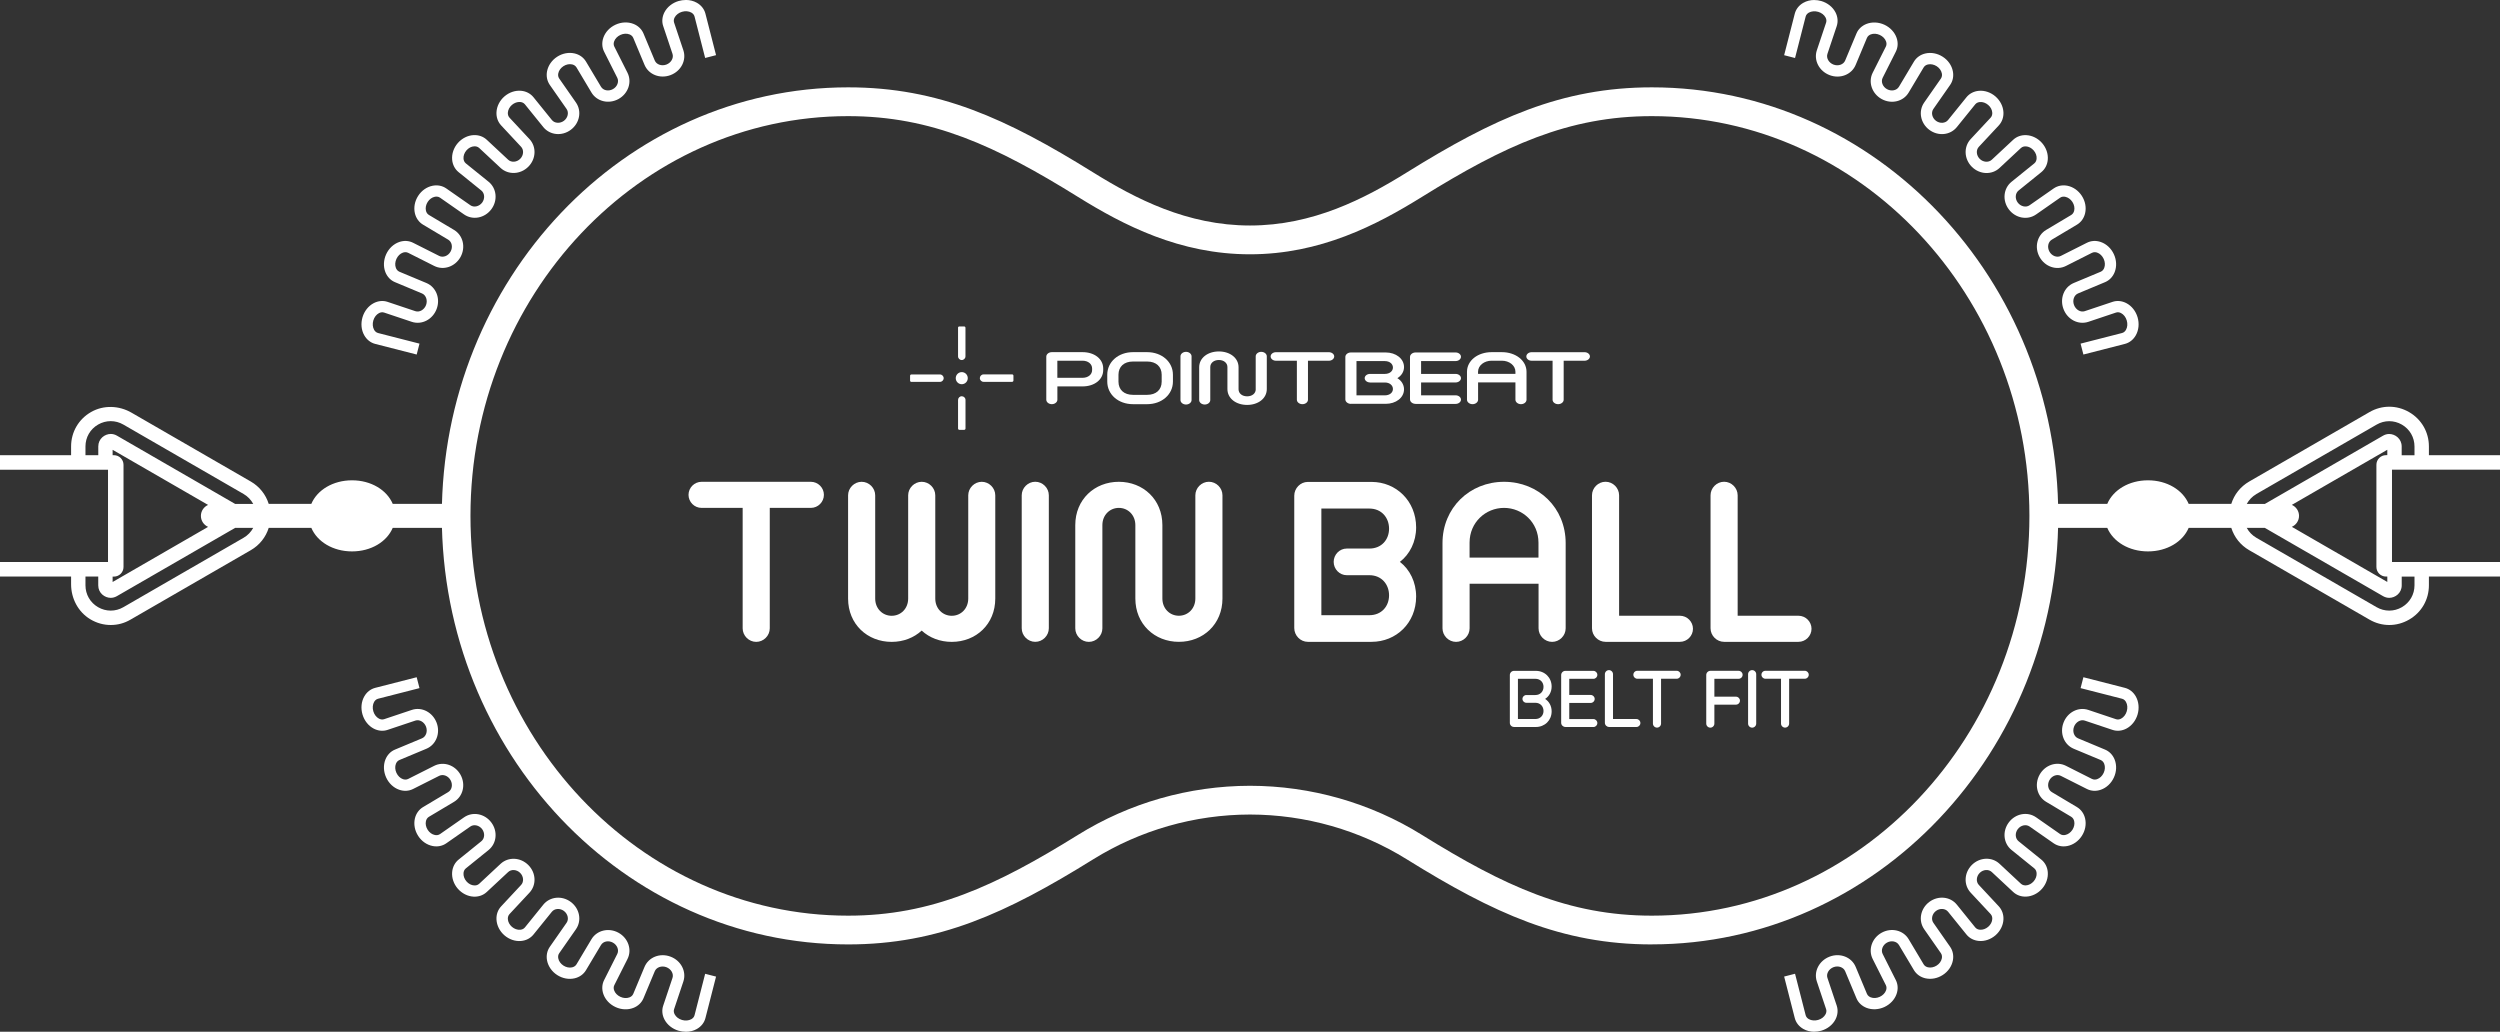 <svg viewBox="0 0 640 264.13" xmlns="http://www.w3.org/2000/svg"><rect x="0" y="0" width="640" height="264.13" fill="#333333" stroke="none"/><g fill="#fff"><path d="m290.05 103.47c-3.76 0-6.59-2.48-6.59-5.78v-1.76c0-3.29 2.83-5.78 6.59-5.78h3.62c3.76 0 6.6 2.48 6.6 5.78v1.76c0 3.29-2.84 5.78-6.6 5.78zm3.62-2.39c2.3 0 3.72-1.3 3.72-3.38v-1.76c0-2.09-1.43-3.39-3.72-3.39h-3.62c-2.3 0-3.72 1.3-3.72 3.39v1.76c0 2.09 1.43 3.38 3.72 3.38z"/><path d="m270.69 98.92v3.41c0 .62-.65 1.14-1.42 1.14s-1.42-.52-1.42-1.14v-11.04c0-.62.65-1.14 1.42-1.14h7.88c3.02 0 5.27 1.74 5.27 4.18v.41c0 2.44-2.25 4.18-5.27 4.18zm8.89-4.59c0-1.14-1.01-1.99-2.46-1.99h-6.44v4.38h6.44c1.45 0 2.46-.85 2.46-1.98z"/><path d="m302.2 91.21c0-.62.65-1.14 1.42-1.14s1.42.52 1.42 1.14v11.21c0 .62-.65 1.14-1.42 1.14s-1.42-.52-1.42-1.14z"/><path d="m321.46 99.67v-8.46c0-.62.65-1.14 1.42-1.14s1.42.52 1.42 1.14v8.39c0 2.4-2.2 4.06-5.04 4.06s-5.04-1.66-5.04-4.06v-5.64c0-1.05-.93-1.8-2.19-1.8s-2.2.74-2.2 1.8v8.46c0 .62-.64 1.14-1.42 1.14s-1.42-.52-1.42-1.14v-8.4c0-2.4 2.2-4.05 5.04-4.05s5.04 1.66 5.04 4.05v5.64c0 1.06.93 1.8 2.2 1.8s2.2-.74 2.2-1.8"/><path d="m332 92.35h-5.35c-.75 0-1.37-.5-1.37-1.1s.62-1.09 1.37-1.09h13.54c.75 0 1.37.5 1.37 1.09s-.62 1.1-1.37 1.1h-5.35v9.99c0 .62-.65 1.13-1.42 1.13s-1.42-.51-1.42-1.13z"/><path d="m345.83 103.39c-.77 0-1.42-.52-1.42-1.14v-10.88c0-.62.65-1.14 1.42-1.14h8.92c2.58 0 4.68 1.57 4.68 3.75 0 1.18-.67 2.21-1.71 2.83 1.04.62 1.71 1.66 1.71 2.85 0 2.17-2.09 3.72-4.68 3.72h-8.92zm4.9-5.48c-.75 0-1.37-.5-1.37-1.1s.62-1.09 1.37-1.09h3.79c1.29 0 2.07-.75 2.07-1.63s-.78-1.65-2.07-1.65h-7.26v8.77h7.26c1.29 0 2.07-.74 2.07-1.63s-.78-1.66-2.07-1.66h-3.79z"/><path d="m362.38 103.39c-.77 0-1.42-.52-1.42-1.14v-10.88c0-.62.65-1.14 1.42-1.14h10.26c.75 0 1.37.5 1.37 1.1s-.62 1.1-1.37 1.1h-8.84v3.29h8.84c.75 0 1.37.5 1.37 1.09s-.62 1.1-1.37 1.1h-8.84v3.29h8.84c.75 0 1.37.5 1.37 1.1s-.62 1.1-1.37 1.1h-10.26z"/><path d="m384.5 90.15h-2.64c-3.54 0-6.31 2.15-6.31 5.03v7.15c0 .62.65 1.14 1.42 1.14s1.42-.52 1.42-1.14v-4.43h9.56v4.43c0 .62.65 1.14 1.42 1.14s1.42-.52 1.42-1.14v-7.15c0-2.87-2.77-5.03-6.31-5.03m3.46 5.56h-9.56v-.54c0-1.63 1.6-2.83 3.47-2.83h2.64c1.86 0 3.46 1.2 3.46 2.83v.54z"/><path d="m397.46 92.35h-5.35c-.75 0-1.37-.5-1.37-1.1s.62-1.09 1.37-1.09h13.54c.75 0 1.37.5 1.37 1.09s-.62 1.1-1.37 1.1h-5.35v9.99c0 .62-.65 1.13-1.42 1.13s-1.42-.51-1.42-1.13z"/><path d="m244.67 96.81c0-.85.69-1.55 1.54-1.55s1.54.69 1.54 1.55-.69 1.55-1.54 1.55-1.54-.69-1.54-1.55"/><path d="m245.26 83.91v7.31c0 .53.43.95.95.95s.95-.43.95-.95v-7.31c0-.19-.15-.34-.34-.34h-1.23c-.19 0-.34.15-.34.34"/><path d="m233.32 97.76h7.31c.53 0 .95-.43.95-.95s-.43-.95-.95-.95h-7.31c-.19 0-.34.15-.34.34v1.23c0 .19.15.34.34.34"/><path d="m247.17 109.7v-7.31c0-.53-.43-.95-.96-.95s-.95.43-.95.95v7.31c0 .19.15.34.34.34h1.23c.19 0 .34-.15.34-.34"/><path d="m259.1 95.85h-7.31c-.53 0-.95.43-.95.95s.43.95.95.95h7.31c.19 0 .34-.15.34-.34v-1.23c0-.19-.15-.34-.34-.34"/><path d="m334.8 164.31c-1.89 0-3.47-1.61-3.47-3.54v-33.86c0-1.93 1.58-3.54 3.47-3.54h16.32c6.3 0 11.41 4.89 11.41 11.65 0 3.67-1.64 6.89-4.16 8.82 2.52 1.93 4.16 5.15 4.16 8.88 0 6.76-5.1 11.59-11.41 11.59zm9.96-17.06c-1.83 0-3.34-1.55-3.34-3.41s1.51-3.41 3.34-3.41h5.8c3.15 0 5.04-2.32 5.04-5.09s-1.89-5.15-5.04-5.15h-12.29v27.3h12.29c3.15 0 5.04-2.32 5.04-5.09s-1.89-5.15-5.04-5.15z"/><path d="m385.04 123.34c-8.82 0-15.76 6.68-15.76 15.69v21.82c0 1.89 1.58 3.47 3.47 3.47s3.47-1.58 3.47-3.47v-11.42h17.65v11.42c0 1.89 1.58 3.47 3.47 3.47s3.47-1.58 3.47-3.47v-21.82c0-9.01-6.93-15.69-15.76-15.69zm8.82 19.41h-17.65v-3.84c0-5.17 4.1-8.89 8.82-8.89s8.82 3.72 8.82 8.89v3.84z"/><path d="m411.02 164.31c-1.89 0-3.47-1.58-3.47-3.47v-34.04c0-1.89 1.58-3.47 3.47-3.47s3.47 1.58 3.47 3.47v30.83h15.57c1.83 0 3.34 1.51 3.34 3.34s-1.51 3.34-3.34 3.34h-19.03z"/><path d="m441.37 164.31c-1.89 0-3.47-1.58-3.47-3.47v-34.04c0-1.89 1.58-3.47 3.47-3.47s3.47 1.58 3.47 3.47v30.83h15.57c1.83 0 3.34 1.51 3.34 3.34s-1.51 3.34-3.34 3.34h-19.03z"/><path d="m190.12 130.02h-10.52c-1.83 0-3.34-1.51-3.34-3.34s1.51-3.34 3.34-3.34h27.98c1.83 0 3.34 1.51 3.34 3.34s-1.51 3.34-3.34 3.34h-10.52v30.83c0 1.89-1.58 3.47-3.47 3.47s-3.47-1.58-3.47-3.47z"/><path d="m261.56 126.8c0-1.89 1.58-3.47 3.47-3.47s3.47 1.58 3.47 3.47v34.04c0 1.89-1.58 3.47-3.47 3.47s-3.47-1.58-3.47-3.47z"/><path d="m306.01 126.8c0-1.89 1.58-3.47 3.47-3.47s3.47 1.58 3.47 3.47v26.42c0 6.55-4.92 11.09-11.15 11.09s-11.15-4.54-11.15-11.09v-18.79c0-2.58-1.89-4.41-4.22-4.41s-4.22 1.83-4.22 4.41v26.42c0 1.89-1.58 3.47-3.47 3.47s-3.47-1.58-3.47-3.47v-26.42c0-6.55 4.92-11.09 11.15-11.09s11.15 4.54 11.15 11.09v18.79c0 2.58 1.89 4.41 4.22 4.41s4.22-1.83 4.22-4.41z"/><path d="m251.34 123.34c-1.89 0-3.47 1.58-3.47 3.47v26.42c0 2.58-1.89 4.41-4.22 4.41s-4.22-1.83-4.22-4.41v-26.42c0-1.89-1.58-3.47-3.47-3.47s-3.47 1.58-3.47 3.47v26.43c0 2.58-1.89 4.4-4.22 4.4s-4.22-1.83-4.22-4.41v-26.42c0-1.89-1.58-3.47-3.47-3.47s-3.47 1.58-3.47 3.47v26.42c0 6.55 4.92 11.09 11.15 11.09 3.01 0 5.7-1.06 7.69-2.89 1.99 1.83 4.68 2.89 7.69 2.89 6.24 0 11.15-4.54 11.15-11.09v-26.42c0-1.89-1.58-3.47-3.47-3.47z"/><path d="m387.58 186.1c-.59 0-1.06-.47-1.06-1.04v-12.26c0-.57.47-1.06 1.06-1.06h5.6c2.28 0 4.04 1.72 4.04 4.02 0 1.35-.65 2.51-1.67 3.16 1.02.66 1.67 1.81 1.67 3.19 0 2.3-1.76 4-4.04 4h-5.6zm3.16-6.19c-.54 0-.99-.43-.99-.99s.45-.99.99-.99h2.3c1.31 0 2.1-.95 2.1-2.1s-.81-2.06-2.1-2.06h-4.45v10.3h4.45c1.29 0 2.1-.93 2.1-2.06s-.79-2.1-2.1-2.1z"/><path d="m400.72 186.1c-.56 0-1.06-.47-1.06-1.06v-12.24c0-.59.5-1.06 1.06-1.06h7.18c.56 0 1.02.45 1.02 1.02s-.45 1.02-1.02 1.02h-6.17v4.13h5.49c.56 0 1.02.45 1.02 1.02s-.45 1.02-1.02 1.02h-5.49v4.13h6.17c.56 0 1.02.45 1.02 1.02s-.45 1.02-1.02 1.02h-7.18z"/><path d="m411.91 186.1c-.56 0-1.06-.47-1.06-1.06v-12.45c0-.56.47-1.04 1.04-1.04s1.04.47 1.04 1.04v11.48h5.99c.56 0 1.02.45 1.02 1.02s-.45 1.02-1.02 1.02h-7z"/><path d="m423.16 173.76h-4c-.56 0-1.02-.45-1.02-1.02s.45-1.02 1.02-1.02h10.07c.56 0 1.02.45 1.02 1.02s-.45 1.02-1.02 1.02h-4v11.47c0 .57-.47 1.04-1.04 1.04s-1.04-.47-1.04-1.04v-11.47z"/><path d="m438.88 180.38v4.86c0 .57-.47 1.04-1.04 1.04s-1.04-.47-1.04-1.04v-12.45c0-.59.5-1.06 1.06-1.06h7.23c.56 0 1.02.45 1.02 1.02s-.45 1.02-1.02 1.02h-6.21v4.58h5.53c.56 0 1.02.45 1.02 1.02s-.45 1.02-1.02 1.02h-5.53z"/><path d="m447.51 172.59c0-.56.47-1.04 1.04-1.04s1.04.47 1.04 1.04v12.65c0 .57-.47 1.04-1.04 1.04s-1.04-.47-1.04-1.04z"/><path d="m455.95 173.76h-4c-.56 0-1.02-.45-1.02-1.02s.45-1.02 1.02-1.02h10.07c.56 0 1.02.45 1.02 1.02s-.45 1.02-1.02 1.02h-4v11.47c0 .57-.47 1.04-1.04 1.04s-1.04-.47-1.04-1.04v-11.47z"/><path d="m422.88 241.77c-23.15 0-40.54-7.99-62.73-21.78-12.04-7.48-25.92-11.45-40.15-11.47-14.23.02-28.11 3.99-40.15 11.47-22.2 13.79-39.58 21.78-62.73 21.78-57.36 0-104.02-49.21-104.02-109.7s46.66-109.71 104.02-109.71c23.16 0 40.54 7.99 62.73 21.78 10.82 6.72 24.04 13.59 40.15 13.59s29.34-6.87 40.15-13.59c22.2-13.79 39.58-21.78 62.74-21.78 57.36 0 104.02 49.21 104.02 109.7s-46.66 109.7-104.02 109.7zm-102.89-40.61h.01c15.6.02 30.83 4.37 44.03 12.58 21.07 13.09 37.45 20.67 58.85 20.67 53.3 0 96.65-45.91 96.65-102.34s-43.36-102.34-96.65-102.34c-21.4 0-37.78 7.58-58.85 20.67-11.7 7.27-26.08 14.7-44.04 14.7s-32.34-7.43-44.04-14.7c-21.07-13.09-37.45-20.67-58.85-20.67-53.3 0-96.66 45.91-96.66 102.34s43.36 102.34 96.66 102.34c21.4 0 37.78-7.58 58.85-20.67 13.2-8.21 28.43-12.55 44.03-12.58z"/><path d="m640 120.25v-3.72h-18.2v-2.24c0-3.67-1.9-6.96-5.07-8.79-3.18-1.84-6.97-1.84-10.15 0l-30.78 17.77c-2.25 1.3-3.85 3.34-4.59 5.72h-10.91c-1.5-3.54-5.54-6.03-10.42-6.03s-8.92 2.48-10.42 6.03h-16.23c-1.7 0-3.07 1.37-3.07 3.07s1.37 3.07 3.07 3.07h16.23c1.5 3.55 5.54 6.03 10.42 6.03s8.92-2.48 10.42-6.03h10.91c.75 2.38 2.34 4.42 4.59 5.72l30.78 17.77c1.59.92 3.33 1.38 5.07 1.38s3.49-.46 5.08-1.38c3.18-1.83 5.07-5.12 5.07-8.79v-2.24h18.2v-3.72h-27.65v-23.63h27.65zm-62.37 6.22 30.78-17.77c2.02-1.17 4.44-1.17 6.47 0 2.02 1.17 3.23 3.26 3.23 5.6v2.24h-3.28v-2.24c0-1.98-1.66-3.2-3.2-3.2-.55 0-1.08.15-1.58.44l-30.25 17.47h-4.63c.56-1.03 1.39-1.91 2.46-2.53zm33.19 21.13h.33v1.38l-24.44-14.11c1.08-.48 1.84-1.55 1.84-2.81s-.76-2.33-1.84-2.81l24.44-14.11v1.38h-.33c-1.36 0-2.46 1.1-2.46 2.46v26.16c0 1.36 1.1 2.46 2.46 2.46zm7.29 0v2.24c0 2.34-1.21 4.43-3.23 5.6s-4.44 1.17-6.47 0l-30.78-17.77c-1.07-.62-1.9-1.5-2.46-2.53h4.63l30.26 17.47c.51.29 1.04.44 1.58.44 1.54 0 3.2-1.22 3.2-3.2v-2.24h3.28z"/><path d="m27.65 120.25v23.63h-27.65v3.72h18.2v1.98c0 3.62 1.8 7.07 4.9 8.94 1.64.99 3.44 1.48 5.25 1.48s3.49-.46 5.07-1.38l30.78-17.77c2.25-1.3 3.85-3.34 4.59-5.72h10.91c1.5 3.55 5.54 6.03 10.42 6.03s8.92-2.48 10.42-6.03h16.1c1.6 0 3.03-1.17 3.19-2.77.17-1.83-1.26-3.37-3.06-3.37h-16.23c-1.5-3.54-5.54-6.03-10.42-6.03s-8.92 2.48-10.42 6.03h-10.91c-.75-2.38-2.34-4.42-4.59-5.72l-30.54-17.63c-3.18-1.84-7.14-1.99-10.33-.17-3.21 1.83-5.13 5.13-5.13 8.82v2.24h-18.2v3.72zm37.17 8.75h-4.63l-30.25-17.47c-.5-.29-1.04-.44-1.58-.44-1.54 0-3.2 1.22-3.2 3.2v2.24h-3.28v-2.24c0-2.34 1.21-4.43 3.23-5.6s4.44-1.17 6.47 0l30.78 17.77c1.07.62 1.9 1.5 2.46 2.53zm-33.2 16.15v-26.16c0-1.36-1.1-2.46-2.46-2.46h-.33v-1.38l24.44 14.11c-1.08.48-1.84 1.55-1.84 2.81s.76 2.33 1.84 2.81l-24.44 14.11v-1.38h.33c1.36 0 2.46-1.1 2.46-2.46zm-6.47 2.46v2.24c0 1.98 1.66 3.2 3.2 3.2.54 0 1.07-.15 1.58-.44l30.26-17.47h4.63c-.56 1.03-1.39 1.91-2.46 2.53l-30.78 17.77c-2.02 1.17-4.44 1.17-6.47 0-2.02-1.17-3.23-3.26-3.23-5.6v-2.24h3.28z"/><path d="m175.53 264.13c-.6 0-1.21-.09-1.81-.26-1.59-.47-2.91-1.52-3.62-2.88-.59-1.14-.71-2.4-.32-3.54l2.38-7.11c.35-1.05-.35-2.28-1.57-2.74-1.21-.45-2.54 0-2.97 1.04l-2.89 6.92c-.47 1.12-1.39 2-2.58 2.46-1.42.55-3.08.48-4.57-.21-1.48-.68-2.62-1.89-3.12-3.33-.42-1.21-.36-2.48.19-3.57l3.37-6.69c.5-.99 0-2.3-1.12-2.91-1.13-.62-2.47-.35-3.05.62l-3.84 6.44c-.63 1.05-1.66 1.79-2.92 2.08-1.47.34-3.09.04-4.45-.84-1.35-.87-2.3-2.23-2.59-3.7-.25-1.27 0-2.51.7-3.52l4.29-6.15c.64-.91.34-2.27-.67-3.03-1-.75-2.39-.67-3.09.2l-4.71 5.83c-.77.95-1.9 1.54-3.18 1.65-1.51.13-3.05-.4-4.26-1.45s-1.95-2.52-2.03-4.02c-.07-1.29.35-2.49 1.19-3.39l5.11-5.48c.76-.81.65-2.2-.23-3.08-.88-.89-2.27-.99-3.08-.23l-5.48 5.11c-.89.83-2.09 1.26-3.39 1.19-1.5-.08-2.96-.82-4.02-2.03-1.05-1.21-1.58-2.77-1.45-4.26.11-1.28.7-2.42 1.65-3.19l5.83-4.71c.86-.7.95-2.08.2-3.09-.76-1-2.11-1.31-3.02-.67l-6.15 4.29c-1 .7-2.25.95-3.51.7-1.48-.29-2.83-1.23-3.7-2.59-.88-1.36-1.18-2.98-.84-4.45.29-1.25 1.03-2.29 2.08-2.92l6.44-3.84c.97-.58 1.24-1.92.62-3.05-.61-1.12-1.92-1.62-2.91-1.12l-6.69 3.37c-1.09.55-2.35.62-3.57.19-1.43-.5-2.64-1.64-3.32-3.12-.68-1.49-.76-3.15-.21-4.57.47-1.2 1.34-2.12 2.46-2.58l6.92-2.89c1.03-.43 1.49-1.76 1.04-2.97-.46-1.22-1.69-1.92-2.74-1.57l-7.11 2.38c-1.14.39-2.4.27-3.54-.32-1.36-.71-2.41-2.03-2.88-3.62-.47-1.6-.31-3.29.46-4.63.63-1.11 1.62-1.89 2.79-2.19l10.62-2.72.72 2.79-10.62 2.72c-.51.13-.83.52-1 .82-.37.66-.45 1.55-.2 2.39.25.85.78 1.53 1.45 1.88.31.16.78.32 1.29.15l7.11-2.38c2.55-.86 5.34.59 6.36 3.29 1.01 2.69-.14 5.61-2.62 6.65l-6.92 2.89c-.5.21-.76.64-.89.97-.27.69-.22 1.54.14 2.32.36.77.96 1.36 1.66 1.6.33.11.83.2 1.32-.04l6.69-3.37c2.4-1.21 5.36-.2 6.74 2.3 1.37 2.5.64 5.54-1.67 6.92l-6.44 3.84c-.47.28-.67.75-.75 1.1-.17.71 0 1.52.45 2.23.45.7 1.12 1.18 1.84 1.32.35.07.85.08 1.31-.23l6.15-4.29c2.21-1.54 5.27-.97 6.98 1.3 1.7 2.27 1.4 5.37-.69 7.06l-5.83 4.71c-.43.35-.56.84-.59 1.2-.06.72.21 1.49.75 2.12s1.27 1.01 1.99 1.04c.35.02.86-.04 1.27-.42l5.48-5.11c1.97-1.83 5.08-1.7 7.09.3s2.14 5.12.3 7.09l-5.11 5.48c-.38.41-.44.92-.42 1.27.04.72.42 1.45 1.04 1.99.63.54 1.41.81 2.12.75.35-.03.85-.16 1.2-.59l4.71-5.83c1.69-2.09 4.79-2.4 7.06-.69s2.84 4.77 1.3 6.98l-4.29 6.15c-.32.46-.3.96-.23 1.31.14.72.62 1.38 1.32 1.84.7.45 1.51.62 2.23.45.34-.08.81-.28 1.1-.75l3.84-6.44c1.38-2.31 4.42-3.04 6.92-1.67 2.5 1.38 3.51 4.34 2.3 6.74l-3.37 6.69c-.25.49-.16.99-.04 1.32.24.7.83 1.3 1.6 1.66.78.36 1.62.41 2.32.14.33-.13.76-.39.97-.89l2.89-6.92c1.04-2.48 3.95-3.64 6.65-2.62 2.7 1.01 4.14 3.81 3.29 6.36l-2.38 7.11c-.17.51-.01.98.15 1.29.35.67 1.03 1.2 1.88 1.45.84.25 1.74.17 2.39-.2.3-.17.69-.48.82-1l2.72-10.62 2.79.72-2.72 10.62c-.3 1.17-1.08 2.16-2.19 2.79-.84.48-1.81.72-2.82.72z"/><path d="m464.47 264.13c-1.01 0-1.98-.24-2.82-.72-1.11-.63-1.89-1.62-2.19-2.79l-2.72-10.62 2.79-.72 2.72 10.62c.13.51.52.83.82 1 .66.37 1.55.44 2.39.2.85-.25 1.53-.78 1.88-1.45.16-.31.32-.78.15-1.29l-2.38-7.11c-.85-2.55.59-5.34 3.29-6.36 2.69-1.01 5.61.14 6.65 2.62l2.89 6.92c.21.5.64.76.97.89.69.27 1.54.22 2.32-.14.77-.36 1.36-.96 1.6-1.66.12-.33.2-.83-.05-1.32l-3.37-6.69c-1.21-2.4-.2-5.36 2.3-6.74 2.5-1.37 5.54-.64 6.91 1.67l3.84 6.44c.28.47.75.67 1.1.75.71.16 1.52 0 2.23-.45.7-.45 1.18-1.12 1.32-1.84.07-.35.08-.86-.23-1.31l-4.29-6.15c-1.54-2.21-.97-5.27 1.3-6.98 2.27-1.7 5.37-1.4 7.06.69l4.71 5.83c.35.43.84.56 1.2.59.72.06 1.49-.21 2.12-.75s1.01-1.27 1.04-1.99c.02-.35-.04-.86-.42-1.27l-5.11-5.48c-1.83-1.97-1.7-5.08.3-7.09 2.01-2 5.12-2.14 7.09-.3l5.48 5.11c.41.38.92.43 1.27.42.72-.04 1.45-.42 1.99-1.04s.82-1.4.75-2.12c-.03-.35-.16-.85-.59-1.2l-5.83-4.71c-2.09-1.69-2.4-4.79-.69-7.06 1.7-2.27 4.77-2.84 6.98-1.3l6.15 4.29c.46.32.96.3 1.31.23.71-.14 1.38-.62 1.84-1.32.45-.7.62-1.52.45-2.23-.08-.34-.28-.81-.75-1.1l-6.44-3.84c-2.31-1.38-3.05-4.42-1.67-6.92s4.34-3.51 6.74-2.3l6.66 3.36c.52.26 1.02.18 1.35.06.7-.24 1.3-.83 1.66-1.6.36-.78.41-1.62.14-2.32-.13-.33-.39-.76-.89-.97l-6.92-2.89c-2.48-1.04-3.63-3.96-2.62-6.65 1.01-2.7 3.8-4.14 6.36-3.29l7.1 2.38c.51.17.98.02 1.29-.15.67-.35 1.2-1.03 1.45-1.88.25-.84.18-1.74-.2-2.39-.17-.3-.48-.69-1-.82l-10.62-2.72.72-2.79 10.62 2.72c1.17.3 2.16 1.08 2.79 2.19.76 1.34.93 3.03.46 4.63-.47 1.59-1.52 2.91-2.88 3.62-1.14.59-2.39.71-3.54.32l-7.11-2.38c-1.05-.35-2.28.35-2.74 1.57-.46 1.21 0 2.54 1.03 2.97l6.92 2.89c1.12.47 1.99 1.38 2.46 2.58.55 1.42.48 3.08-.21 4.57-.68 1.48-1.89 2.62-3.33 3.12-1.21.43-2.48.36-3.57-.19l-6.69-3.37c-.99-.5-2.3 0-2.91 1.12-.62 1.13-.35 2.47.62 3.05l6.44 3.84c1.05.63 1.79 1.66 2.08 2.92.34 1.47.04 3.09-.84 4.45s-2.23 2.3-3.7 2.59c-1.27.25-2.51 0-3.52-.7l-6.15-4.29c-.91-.64-2.27-.34-3.03.67-.76 1-.67 2.39.2 3.09l5.83 4.71c.95.77 1.54 1.9 1.65 3.18.13 1.5-.4 3.05-1.45 4.26s-2.52 1.95-4.02 2.03c-1.29.07-2.49-.35-3.39-1.19l-5.48-5.11c-.81-.76-2.2-.65-3.08.23-.89.89-.99 2.27-.23 3.08l5.11 5.48c.83.9 1.26 2.1 1.19 3.39-.08 1.5-.82 2.96-2.03 4.02-1.21 1.05-2.78 1.59-4.26 1.45-1.28-.11-2.42-.7-3.18-1.65l-4.71-5.83c-.7-.86-2.08-.95-3.09-.2-1.01.76-1.31 2.11-.67 3.03l4.29 6.15c.7 1 .95 2.25.7 3.52-.29 1.48-1.23 2.83-2.59 3.7-1.36.88-2.98 1.18-4.45.84-1.25-.29-2.29-1.03-2.92-2.08l-3.84-6.44c-.57-.96-1.94-1.23-3.05-.62-1.12.61-1.62 1.92-1.12 2.91l3.37 6.69c.55 1.09.62 2.35.19 3.57-.5 1.43-1.64 2.64-3.12 3.33-1.49.68-3.15.76-4.57.21-1.2-.47-2.12-1.34-2.58-2.46l-2.89-6.92c-.43-1.03-1.76-1.49-2.97-1.04-1.22.46-1.92 1.69-1.57 2.74l2.38 7.11c.38 1.15.27 2.4-.32 3.54-.71 1.36-2.03 2.41-3.62 2.88-.6.18-1.21.26-1.81.26z"/><path d="m175.53 0c-.6 0-1.21.09-1.81.26-1.59.47-2.91 1.52-3.62 2.88-.59 1.14-.71 2.4-.32 3.54l2.38 7.11c.35 1.05-.35 2.28-1.57 2.74-1.21.45-2.54 0-2.97-1.04l-2.89-6.92c-.47-1.12-1.39-2-2.58-2.46-1.42-.55-3.08-.48-4.57.21-1.48.68-2.62 1.89-3.12 3.33-.42 1.21-.36 2.48.19 3.57l3.37 6.69c.5.99 0 2.3-1.12 2.91-1.13.62-2.47.35-3.05-.62l-3.84-6.44c-.63-1.05-1.66-1.79-2.92-2.08-1.47-.34-3.09-.04-4.45.84-1.35.87-2.3 2.23-2.59 3.7-.25 1.27 0 2.51.7 3.52l4.29 6.15c.64.91.34 2.27-.67 3.03-1 .75-2.39.67-3.09-.2l-4.71-5.83c-.77-.95-1.9-1.54-3.18-1.65-1.51-.13-3.05.4-4.26 1.45s-1.95 2.52-2.03 4.02c-.07 1.29.35 2.49 1.19 3.39l5.11 5.48c.76.81.65 2.2-.23 3.08-.88.89-2.27.99-3.08.23l-5.48-5.11c-.89-.83-2.09-1.26-3.39-1.19-1.5.08-2.96.82-4.02 2.03-1.05 1.21-1.58 2.77-1.45 4.26.11 1.28.7 2.42 1.65 3.19l5.83 4.71c.86.7.95 2.08.2 3.09-.76 1-2.11 1.31-3.02.67l-6.15-4.29c-1-.7-2.25-.95-3.51-.7-1.48.29-2.83 1.23-3.7 2.59-.88 1.36-1.18 2.98-.84 4.45.29 1.25 1.03 2.29 2.08 2.92l6.44 3.84c.97.58 1.24 1.92.62 3.05-.61 1.12-1.92 1.62-2.91 1.12l-6.69-3.37c-1.09-.55-2.35-.62-3.57-.19-1.43.5-2.64 1.64-3.32 3.12-.68 1.49-.76 3.15-.21 4.57.47 1.2 1.34 2.12 2.46 2.58l6.92 2.89c1.03.43 1.49 1.76 1.04 2.97-.46 1.22-1.69 1.92-2.74 1.57l-7.11-2.38c-1.14-.39-2.4-.27-3.54.32-1.36.71-2.41 2.03-2.88 3.62-.47 1.6-.31 3.29.46 4.63.63 1.11 1.62 1.89 2.79 2.19l10.62 2.72.72-2.79-10.62-2.72c-.51-.13-.83-.52-1-.82-.37-.66-.45-1.55-.2-2.39.25-.85.78-1.53 1.45-1.88.31-.16.78-.32 1.29-.15l7.11 2.38c2.55.85 5.34-.59 6.36-3.29 1.01-2.69-.14-5.61-2.62-6.65l-6.92-2.89c-.5-.21-.76-.64-.89-.97-.27-.69-.22-1.54.14-2.32.36-.77.96-1.36 1.66-1.6.33-.11.83-.2 1.32.04l6.69 3.37c2.4 1.21 5.36.2 6.74-2.3 1.37-2.5.64-5.54-1.67-6.92l-6.44-3.84c-.47-.28-.67-.75-.75-1.1-.17-.71 0-1.52.45-2.23.45-.7 1.12-1.18 1.84-1.32.35-.07.85-.08 1.31.23l6.15 4.29c2.21 1.54 5.27.97 6.98-1.3 1.7-2.27 1.4-5.37-.69-7.06l-5.83-4.71c-.43-.35-.56-.84-.59-1.2-.06-.72.21-1.49.75-2.12s1.27-1.01 1.99-1.04c.35-.02.86.04 1.27.42l5.48 5.11c1.97 1.83 5.08 1.7 7.09-.3s2.14-5.12.3-7.09l-5.11-5.48c-.38-.41-.44-.92-.42-1.27.04-.72.42-1.45 1.04-1.99.63-.54 1.41-.81 2.12-.75.35.03.85.16 1.2.59l4.71 5.83c1.69 2.09 4.79 2.4 7.06.69s2.84-4.77 1.3-6.98l-4.29-6.15c-.32-.46-.3-.96-.23-1.31.14-.72.62-1.38 1.32-1.84.7-.45 1.51-.62 2.23-.45.34.08.81.28 1.1.75l3.84 6.44c1.38 2.31 4.42 3.04 6.92 1.67 2.5-1.38 3.51-4.34 2.3-6.74l-3.37-6.69c-.25-.49-.16-.99-.04-1.32.24-.7.83-1.3 1.6-1.66.78-.36 1.62-.41 2.32-.14.33.13.76.39.97.89l2.89 6.92c1.04 2.48 3.95 3.63 6.65 2.62s4.14-3.81 3.29-6.36l-2.38-7.11c-.17-.51-.01-.98.15-1.29.35-.67 1.03-1.2 1.88-1.45.84-.25 1.74-.17 2.39.2.3.17.69.48.82 1l2.72 10.62 2.79-.72-2.72-10.62c-.3-1.17-1.08-2.16-2.19-2.79-.84-.48-1.81-.72-2.82-.72z"/><path d="m464.47 0c-1.01 0-1.98.24-2.82.72-1.11.63-1.89 1.62-2.19 2.79l-2.72 10.62 2.79.72 2.72-10.62c.13-.51.52-.83.82-1 .66-.37 1.55-.44 2.39-.2.85.25 1.53.78 1.88 1.45.16.31.32.78.15 1.29l-2.38 7.11c-.85 2.55.59 5.34 3.29 6.36 2.69 1.01 5.61-.14 6.65-2.62l2.89-6.92c.21-.5.64-.76.97-.89.69-.27 1.54-.22 2.32.14.77.36 1.36.96 1.6 1.66.12.33.2.83-.05 1.32l-3.37 6.69c-1.21 2.4-.2 5.36 2.3 6.74 2.5 1.37 5.54.64 6.91-1.67l3.84-6.44c.28-.47.75-.67 1.1-.75.71-.16 1.52 0 2.23.45.7.45 1.18 1.12 1.32 1.84.07.35.08.86-.23 1.31l-4.29 6.15c-1.54 2.21-.97 5.27 1.3 6.98 2.27 1.7 5.37 1.4 7.06-.69l4.71-5.83c.35-.43.84-.56 1.2-.59.72-.06 1.49.21 2.12.75s1.01 1.27 1.04 1.99c.02.35-.04.86-.42 1.27l-5.11 5.48c-1.83 1.97-1.7 5.08.3 7.09 2.01 2 5.12 2.14 7.09.3l5.48-5.11c.41-.38.92-.43 1.27-.42.72.04 1.45.42 1.99 1.04s.82 1.4.75 2.12c-.03.35-.16.85-.59 1.2l-5.83 4.71c-2.09 1.69-2.4 4.79-.69 7.06 1.7 2.27 4.77 2.84 6.98 1.3l6.15-4.29c.46-.32.96-.3 1.31-.23.71.14 1.38.62 1.84 1.32.45.7.62 1.52.45 2.23-.08.34-.28.81-.75 1.1l-6.44 3.84c-2.31 1.38-3.05 4.42-1.67 6.92s4.34 3.51 6.74 2.3l6.66-3.36c.52-.26 1.02-.18 1.35-.06.7.24 1.3.83 1.66 1.6.36.78.41 1.62.14 2.32-.13.33-.39.76-.89.97l-6.92 2.89c-2.48 1.04-3.63 3.96-2.62 6.65 1.01 2.7 3.8 4.14 6.36 3.29l7.1-2.38c.51-.17.98-.02 1.29.15.67.35 1.2 1.03 1.45 1.88.25.84.18 1.74-.2 2.39-.17.3-.48.69-1 .82l-10.62 2.72.72 2.79 10.62-2.72c1.17-.3 2.16-1.08 2.79-2.19.76-1.34.93-3.03.46-4.63-.47-1.59-1.52-2.91-2.88-3.62-1.14-.59-2.39-.71-3.54-.32l-7.11 2.38c-1.05.35-2.28-.35-2.74-1.57-.46-1.21 0-2.54 1.03-2.97l6.92-2.89c1.12-.47 1.99-1.38 2.46-2.58.55-1.42.48-3.08-.21-4.57-.68-1.48-1.89-2.62-3.33-3.12-1.21-.43-2.48-.36-3.57.19l-6.69 3.37c-.99.5-2.3 0-2.91-1.12-.62-1.13-.35-2.47.62-3.05l6.44-3.84c1.05-.63 1.79-1.66 2.08-2.92.34-1.47.04-3.09-.84-4.45s-2.23-2.3-3.7-2.59c-1.27-.25-2.51 0-3.52.7l-6.15 4.29c-.91.64-2.27.34-3.03-.67-.76-1-.67-2.39.2-3.09l5.83-4.71c.95-.77 1.54-1.9 1.65-3.18.13-1.5-.4-3.05-1.45-4.26s-2.52-1.95-4.02-2.03c-1.29-.07-2.49.35-3.39 1.19l-5.48 5.11c-.81.76-2.2.65-3.08-.23-.89-.89-.99-2.27-.23-3.08l5.11-5.48c.83-.9 1.26-2.1 1.19-3.39-.08-1.5-.82-2.96-2.03-4.02-1.21-1.05-2.78-1.59-4.26-1.45-1.28.11-2.42.7-3.18 1.65l-4.71 5.83c-.7.86-2.08.95-3.09.2-1.01-.76-1.31-2.11-.67-3.03l4.29-6.15c.7-1 .95-2.25.7-3.52-.29-1.48-1.23-2.83-2.59-3.7-1.36-.88-2.98-1.18-4.45-.84-1.25.29-2.29 1.03-2.92 2.08l-3.84 6.44c-.57.96-1.94 1.23-3.05.62-1.12-.61-1.62-1.92-1.12-2.91l3.37-6.69c.55-1.09.62-2.35.19-3.57-.5-1.43-1.64-2.64-3.12-3.33-1.49-.68-3.15-.76-4.57-.21-1.2.47-2.12 1.34-2.58 2.46l-2.89 6.92c-.43 1.03-1.76 1.49-2.97 1.04-1.22-.46-1.92-1.69-1.57-2.74l2.38-7.11c.38-1.15.27-2.4-.32-3.54-.71-1.36-2.03-2.41-3.62-2.88-.6-.18-1.21-.26-1.81-.26z"/></g></svg>